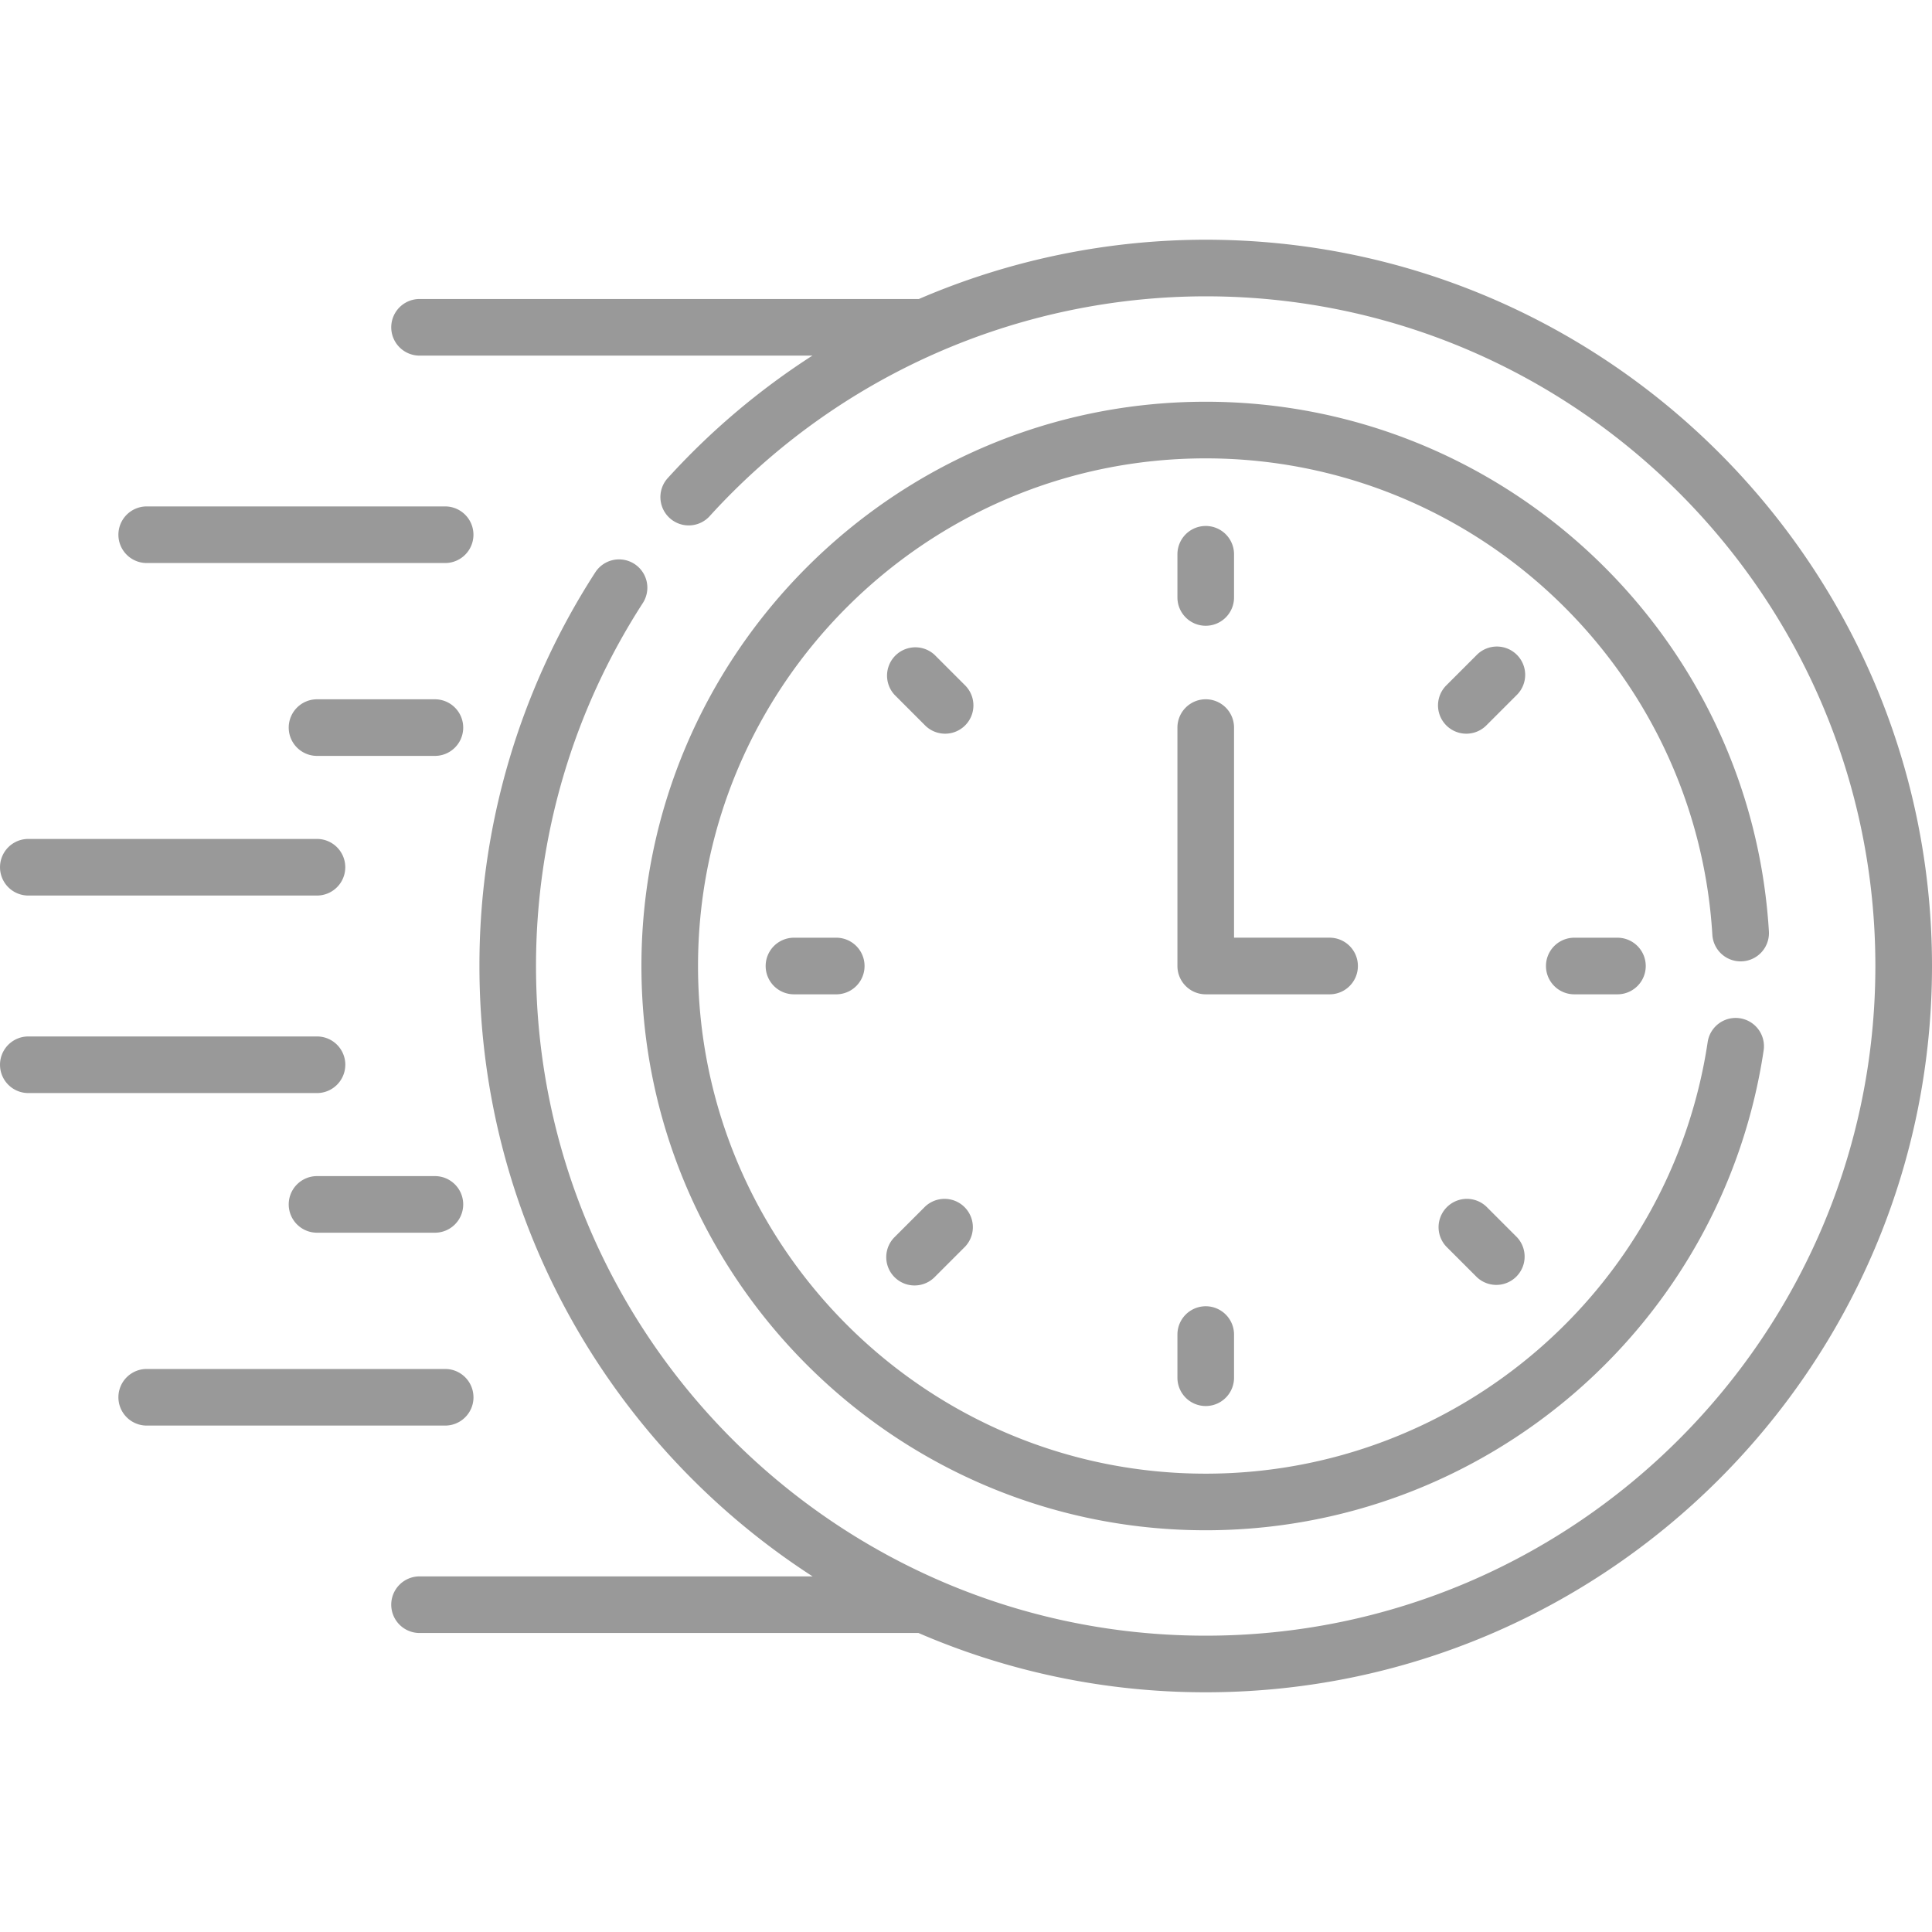 <svg fill="none" xmlns="http://www.w3.org/2000/svg" viewBox="0 0 64 64">
  <path d="M4.859 18.651h9.887a.937.937 0 100-1.875H4.86a.937.937 0 100 1.875zM14.407 23.165h-3.905a.937.937 0 100 1.875h3.905a.937.937 0 100-1.875zM.938 29.666H10.5a.937.937 0 100-1.875H.938a.937.937 0 100 1.875zM15.684 46.286a.937.937 0 00-.938-.937H4.86a.937.937 0 100 1.875h9.887c.518 0 .938-.42.938-.938zM14.407 38.96h-3.905a.937.937 0 100 1.875h3.905a.937.937 0 100-1.875zM11.439 35.272a.937.937 0 00-.938-.938H.938a.937.937 0 100 1.875H10.5c.518 0 .938-.42.938-.937zM39.941 20.729c.518 0 .938-.42.938-.938v-1.43a.937.937 0 10-1.875 0v1.43c0 .518.42.938.937.938zM50.249 21.692a.938.938 0 00-1.326 0l-1.012 1.012a.937.937 0 101.326 1.326l1.012-1.012a.938.938 0 000-1.326zM52.15 31.063a.937.937 0 100 1.875h1.43a.937.937 0 100-1.875h-1.43zM49.237 39.97a.938.938 0 00-1.326 1.326l1.012 1.012a.938.938 0 001.326-1.326l-1.012-1.012zM39.004 44.209v1.43a.937.937 0 101.875 0v-1.43a.937.937 0 10-1.875 0zM30.645 39.97l-1.012 1.012a.937.937 0 101.326 1.326l1.012-1.012a.938.938 0 00-1.326-1.326zM26.301 31.063a.937.937 0 100 1.875h1.431a.938.938 0 000-1.875h-1.43zM31.971 22.704l-1.012-1.012a.938.938 0 00-1.325 1.326l1.011 1.012a.937.937 0 101.326-1.326zM44.982 32a.937.937 0 00-.937-.938h-3.166v-6.96a.937.937 0 10-1.875 0V32c0 .518.42.938.937.938h4.104c.518 0 .937-.42.937-.938z" fill="#999"/>
  <path d="M57.718 31.845a.937.937 0 00.879-.992C58 21.015 49.806 13.308 39.94 13.308c-10.307 0-18.692 8.386-18.692 18.692 0 10.307 8.386 18.692 18.692 18.692 9.234 0 17.112-6.766 18.483-15.895a.937.937 0 10-1.854-.278c-1.231 8.202-8.313 14.298-16.629 14.298-9.273 0-16.817-7.544-16.817-16.817 0-9.272 7.544-16.816 16.817-16.816 8.875 0 16.247 6.932 16.784 15.783a.938.938 0 00.993.878z" fill="#999"/>
  <path d="M39.941 7.941a24.05 24.05 0 00-9.502 1.964H13.898a.937.937 0 100 1.875h13.014a24.033 24.033 0 00-4.808 4.075.938.938 0 001.39 1.259A22.231 22.231 0 0139.94 9.816c12.232 0 22.184 9.952 22.184 22.184 0 12.232-9.952 22.184-22.184 22.184-12.232 0-22.184-9.952-22.184-22.184 0-4.284 1.224-8.441 3.538-12.023a.937.937 0 10-1.574-1.018A23.972 23.972 0 0015.882 32c0 8.47 4.4 15.932 11.036 20.22h-13.02a.937.937 0 100 1.875h16.528a23.92 23.92 0 009.515 1.964C53.207 56.059 64 45.266 64 32 64 18.734 53.207 7.941 39.941 7.941z" fill="#999"/>
</svg>
